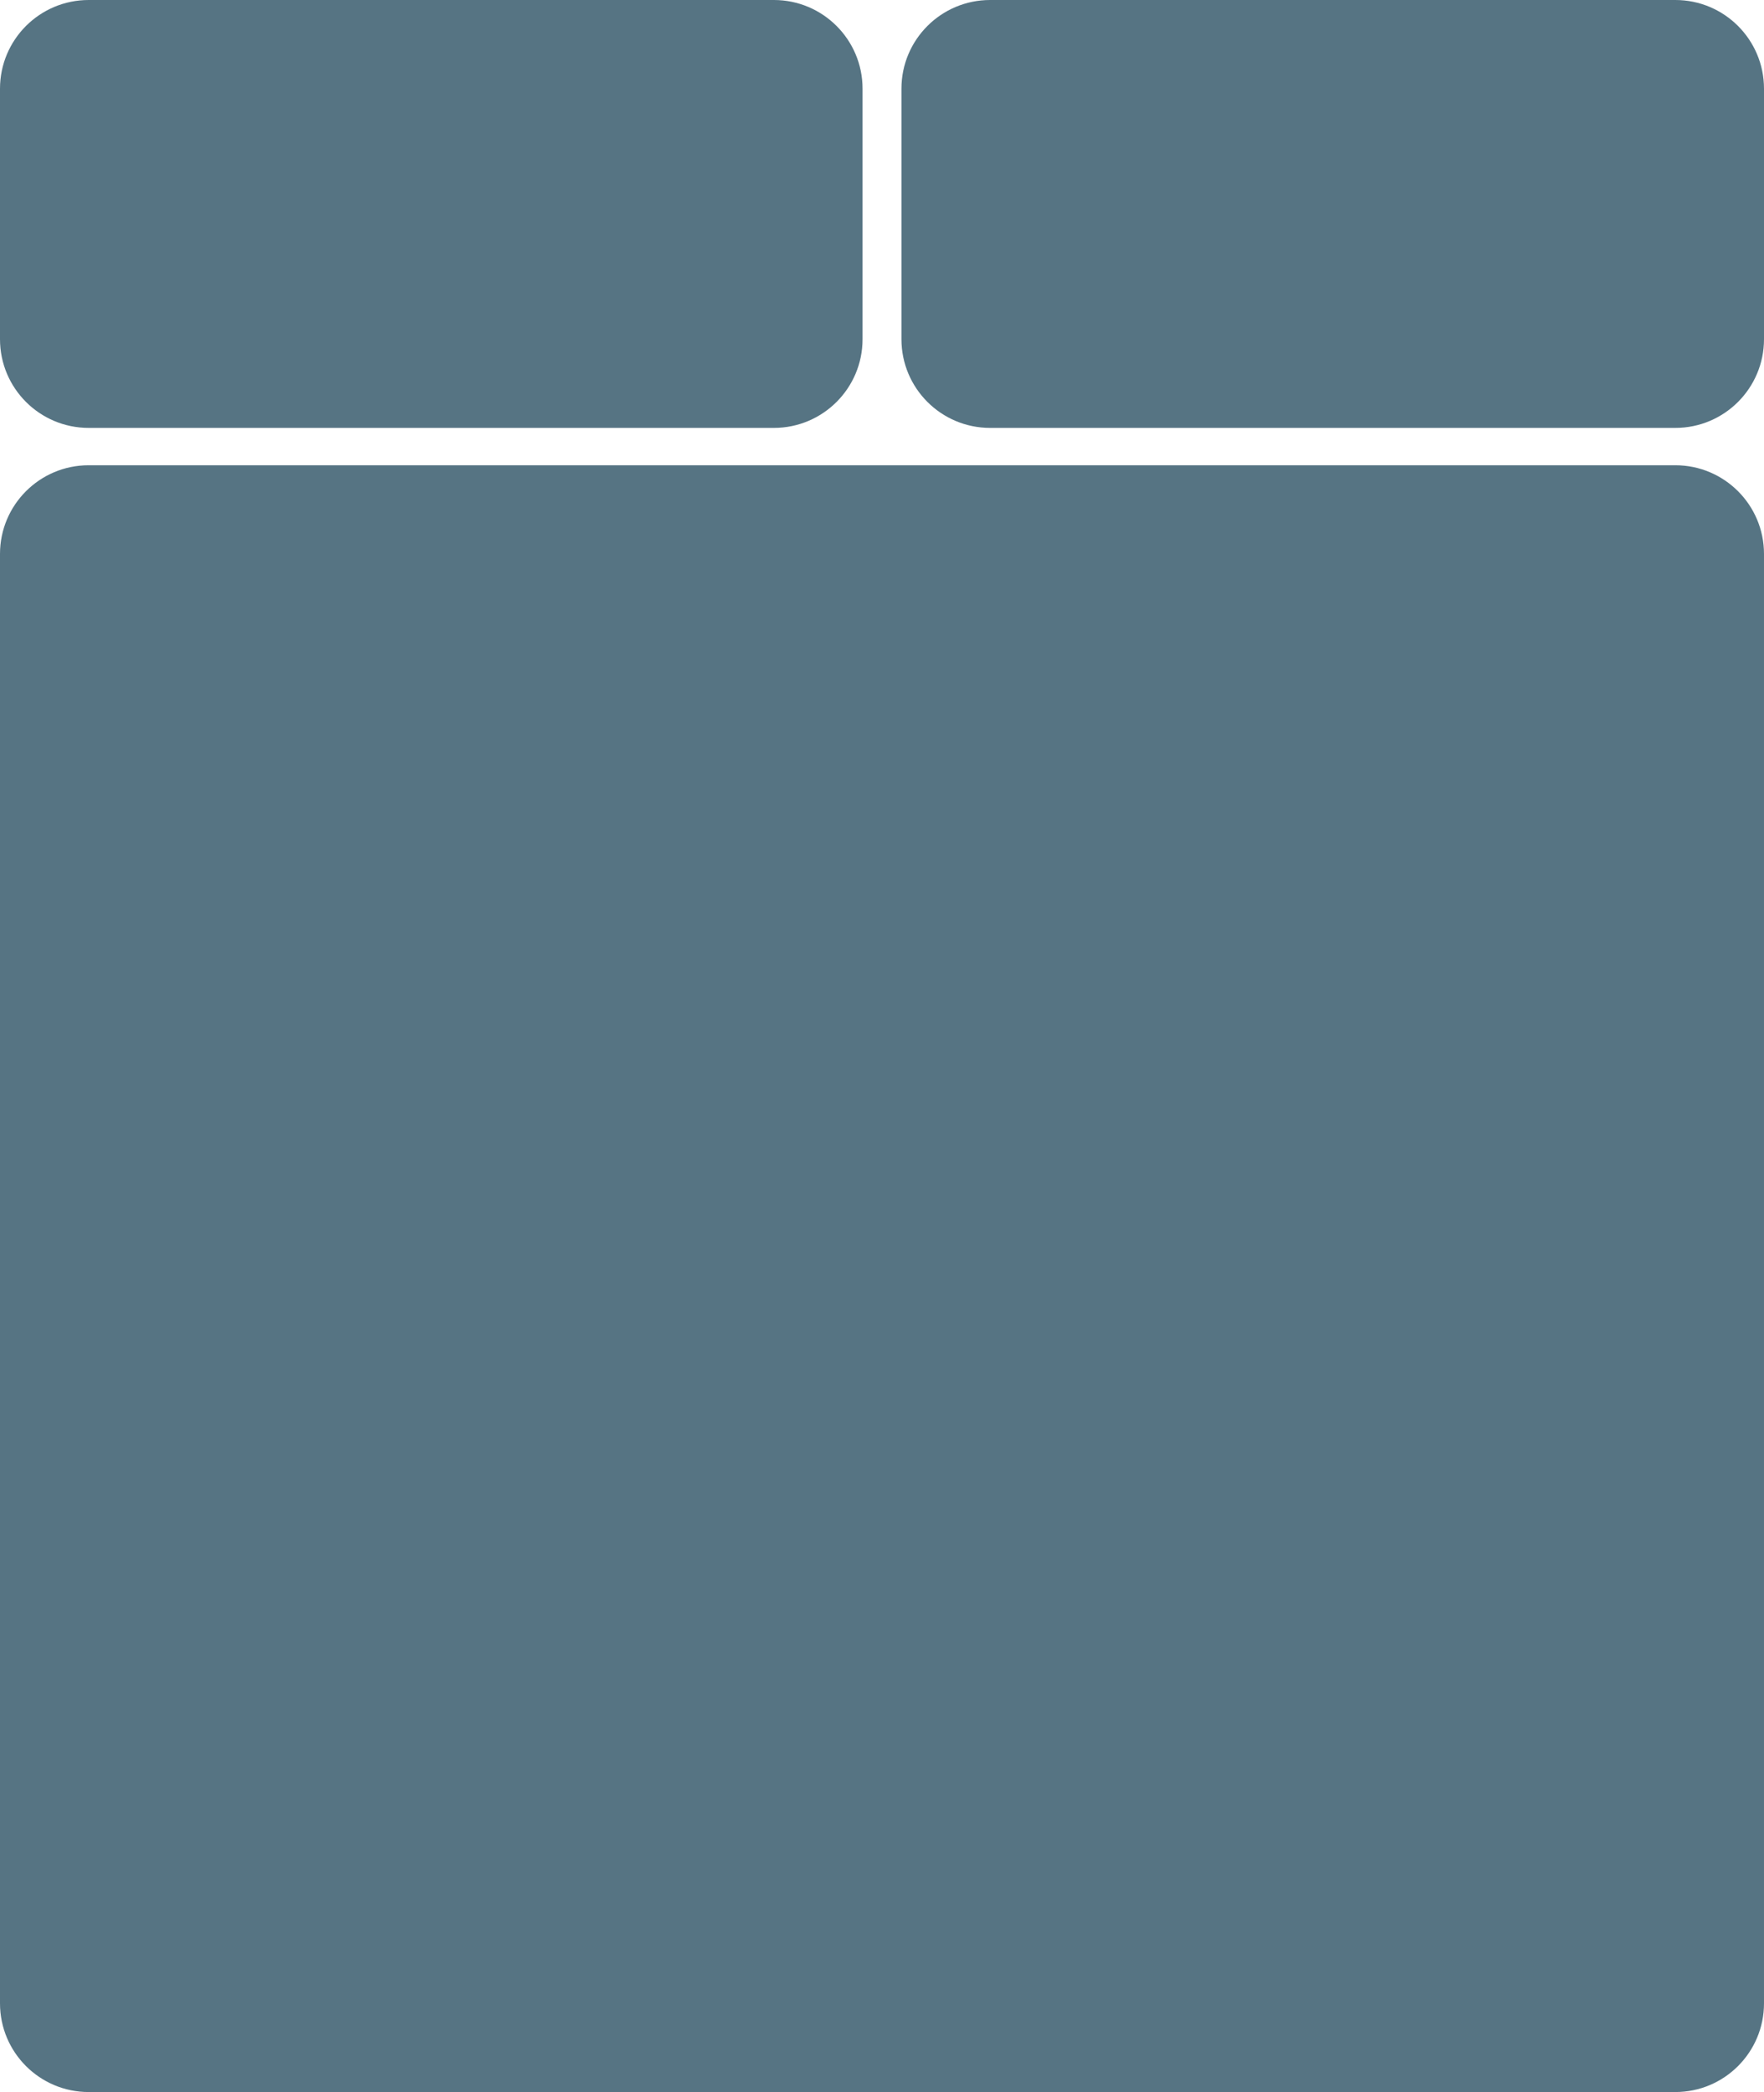 <?xml version="1.0" encoding="utf-8"?>
<!-- Generator: Adobe Illustrator 17.0.0, SVG Export Plug-In . SVG Version: 6.00 Build 0)  -->
<!DOCTYPE svg PUBLIC "-//W3C//DTD SVG 1.1//EN" "http://www.w3.org/Graphics/SVG/1.1/DTD/svg11.dtd">
<svg version="1.1" id="Livello_1" xmlns="http://www.w3.org/2000/svg" xmlns:xlink="http://www.w3.org/1999/xlink" x="0px" y="0px"
	 width="4536px" height="5378px" viewBox="0 0 4536 5378" enable-background="new 0 0 4536 5378" xml:space="preserve">
<path fill="#567483" d="M4536,5150c0,125.921-102.079,228-228,228H228c-125.921,0-228-102.079-228-228V1424
	c0-125.921,102.079-228,228-228h4080c125.921,0,228,102.079,228,228V5150z"/>
<path fill="#567483" d="M4536,872c0,125.921-102.079,228-228,228H2546c-125.921,0-228-102.079-228-228V228
	c0-125.921,102.079-228,228-228h1762c125.921,0,228,102.079,228,228V872z"/>
<path fill="#567483" d="M2218,872c0,125.921-102.079,228-228,228H228C102.079,1100,0,997.921,0,872V228C0,102.079,102.079,0,228,0
	h1762c125.921,0,228,102.079,228,228V872z"/>
</svg>
